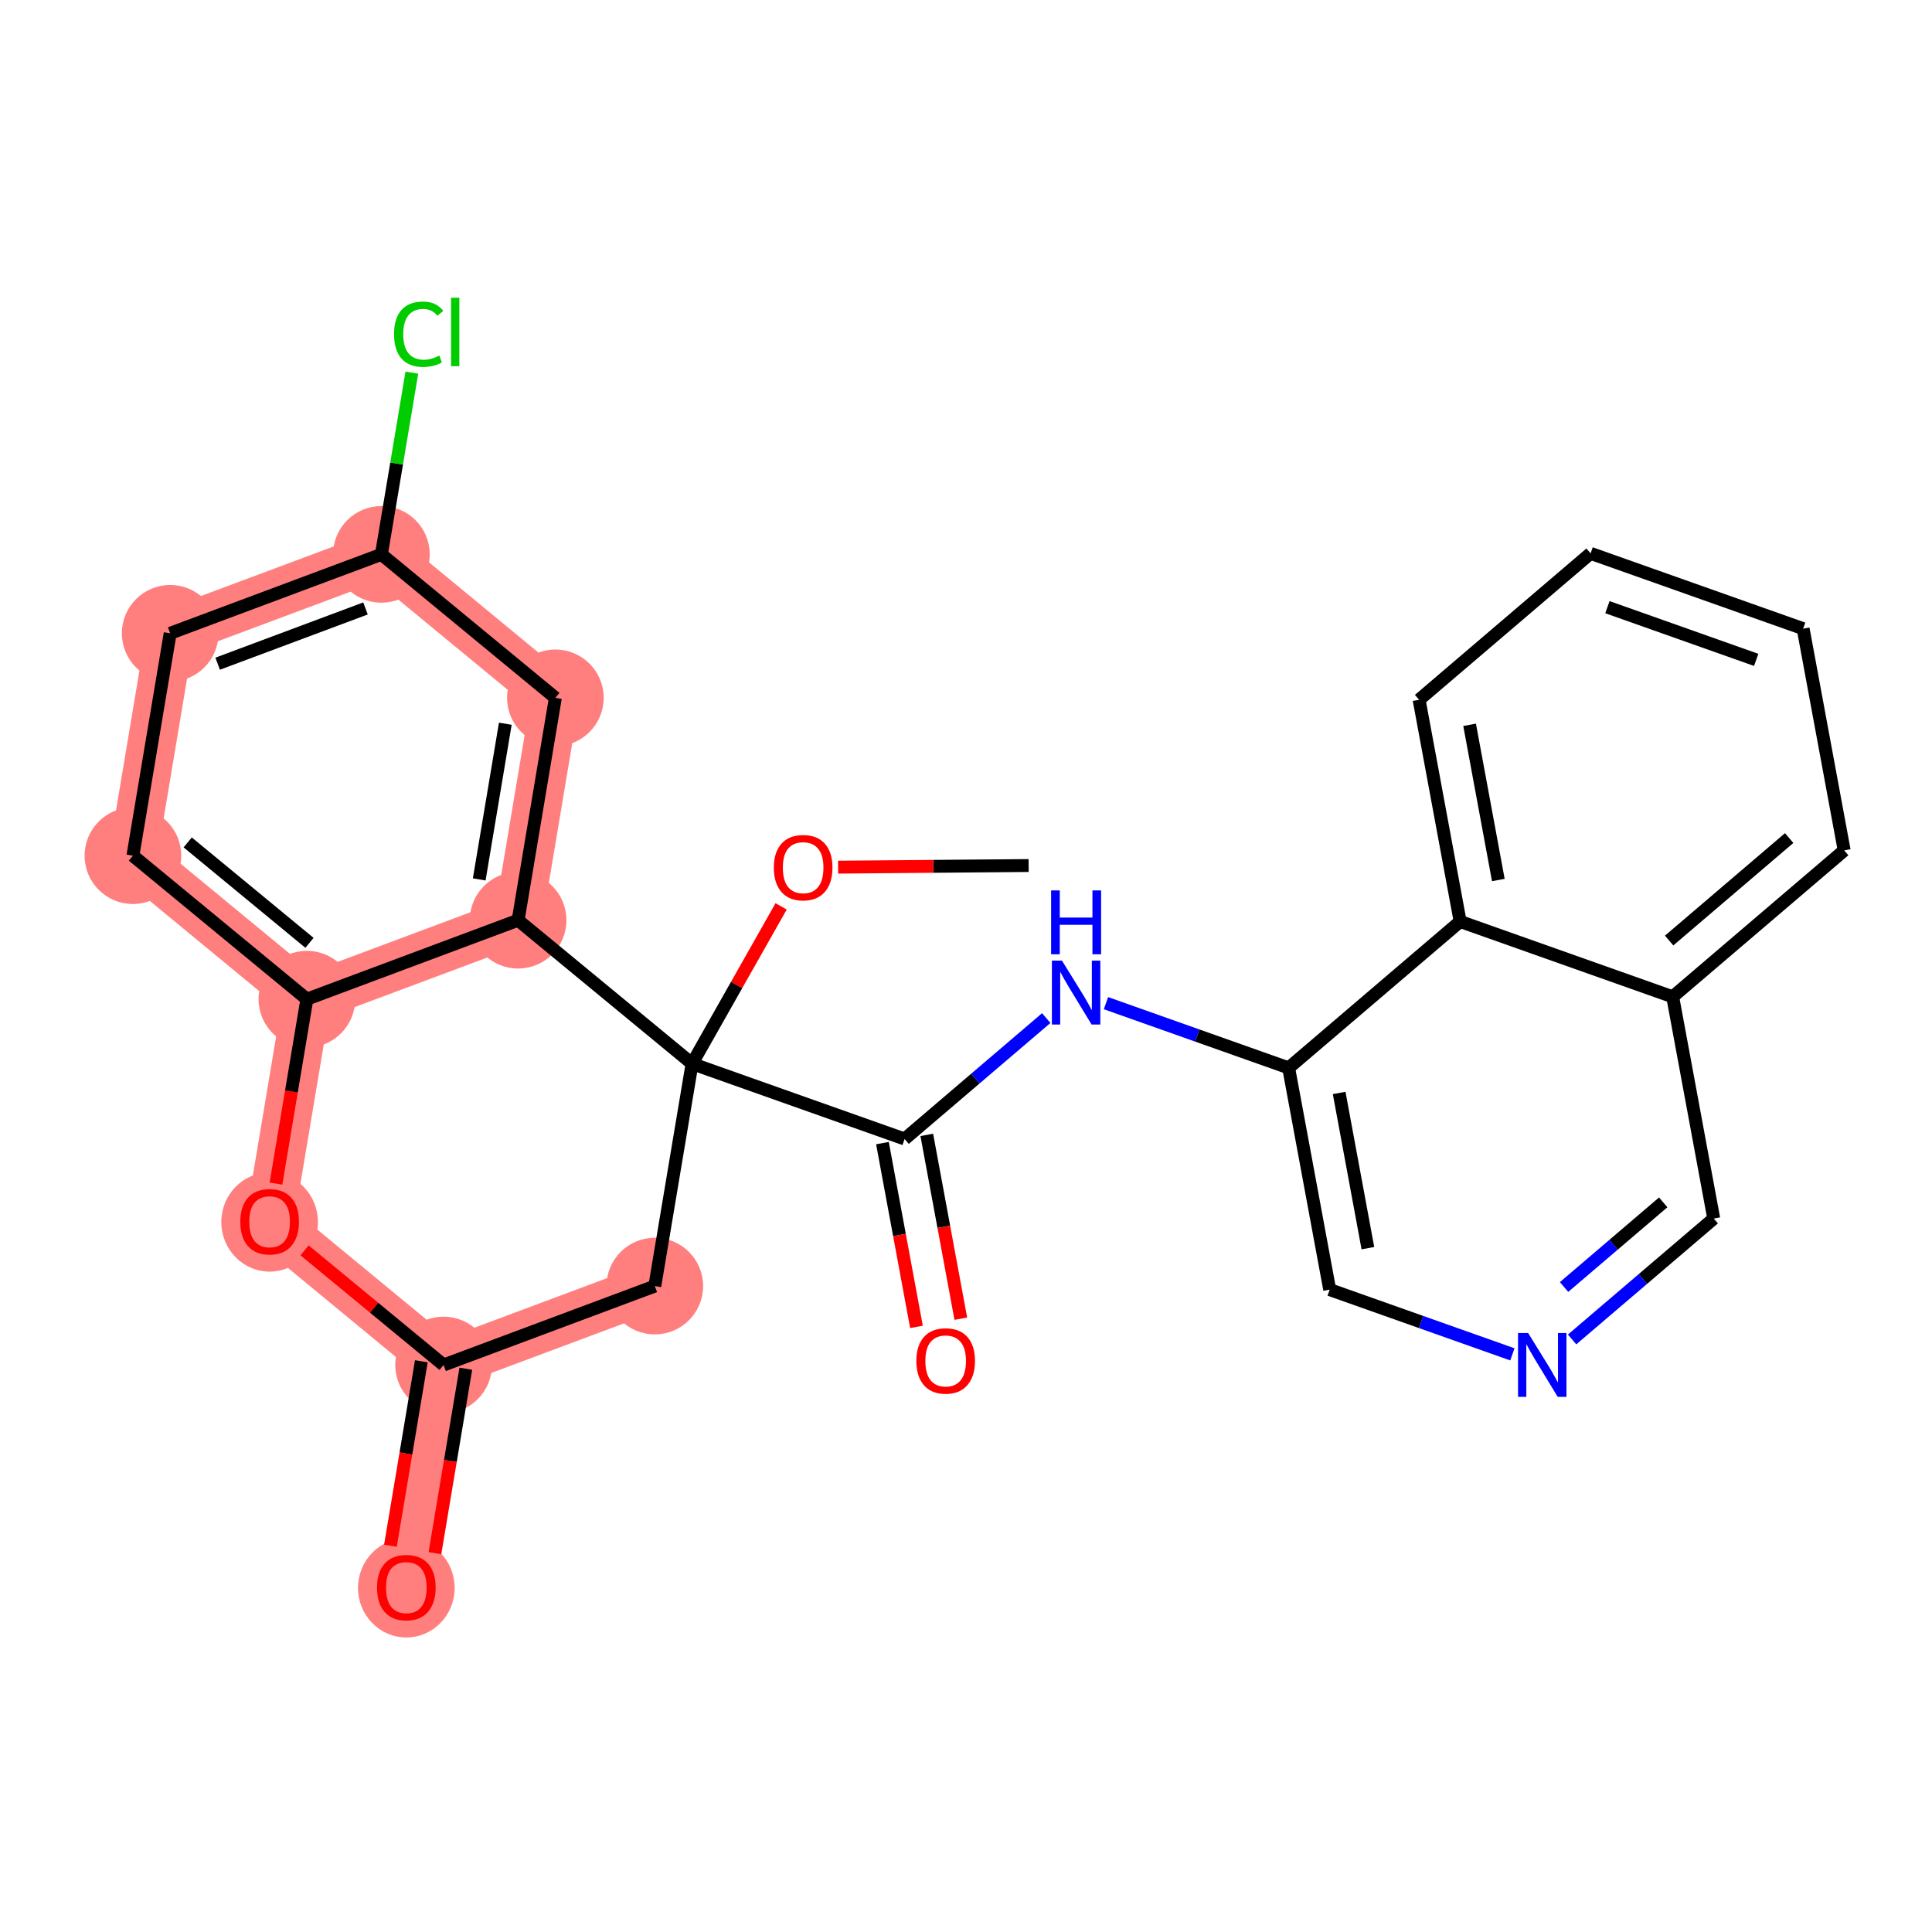 <?xml version='1.0' encoding='iso-8859-1'?>
<svg version='1.1' baseProfile='full'
              xmlns='http://www.w3.org/2000/svg'
                      xmlns:rdkit='http://www.rdkit.org/xml'
                      xmlns:xlink='http://www.w3.org/1999/xlink'
                  xml:space='preserve'
width='300px' height='300px' viewBox='0 0 300 300'>
<!-- END OF HEADER -->
<rect style='opacity:1.0;fill:#FFFFFF;stroke:none' width='300' height='300' x='0' y='0'> </rect>
<rect style='opacity:1.0;fill:#FFFFFF;stroke:none' width='300' height='300' x='0' y='0'> </rect>
<path d='M 101.679,199.701 L 68.88,211.957' style='fill:none;fill-rule:evenodd;stroke:#FF7F7F;stroke-width:7.5px;stroke-linecap:butt;stroke-linejoin:miter;stroke-opacity:1' />
<path d='M 68.88,211.957 L 63.094,246.49' style='fill:none;fill-rule:evenodd;stroke:#FF7F7F;stroke-width:7.5px;stroke-linecap:butt;stroke-linejoin:miter;stroke-opacity:1' />
<path d='M 68.88,211.957 L 41.867,189.68' style='fill:none;fill-rule:evenodd;stroke:#FF7F7F;stroke-width:7.5px;stroke-linecap:butt;stroke-linejoin:miter;stroke-opacity:1' />
<path d='M 41.867,189.68 L 47.653,155.147' style='fill:none;fill-rule:evenodd;stroke:#FF7F7F;stroke-width:7.5px;stroke-linecap:butt;stroke-linejoin:miter;stroke-opacity:1' />
<path d='M 47.653,155.147 L 20.639,132.87' style='fill:none;fill-rule:evenodd;stroke:#FF7F7F;stroke-width:7.5px;stroke-linecap:butt;stroke-linejoin:miter;stroke-opacity:1' />
<path d='M 47.653,155.147 L 80.452,142.891' style='fill:none;fill-rule:evenodd;stroke:#FF7F7F;stroke-width:7.5px;stroke-linecap:butt;stroke-linejoin:miter;stroke-opacity:1' />
<path d='M 20.639,132.87 L 26.425,98.337' style='fill:none;fill-rule:evenodd;stroke:#FF7F7F;stroke-width:7.5px;stroke-linecap:butt;stroke-linejoin:miter;stroke-opacity:1' />
<path d='M 26.425,98.337 L 59.224,86.082' style='fill:none;fill-rule:evenodd;stroke:#FF7F7F;stroke-width:7.5px;stroke-linecap:butt;stroke-linejoin:miter;stroke-opacity:1' />
<path d='M 59.224,86.082 L 86.238,108.359' style='fill:none;fill-rule:evenodd;stroke:#FF7F7F;stroke-width:7.5px;stroke-linecap:butt;stroke-linejoin:miter;stroke-opacity:1' />
<path d='M 86.238,108.359 L 80.452,142.891' style='fill:none;fill-rule:evenodd;stroke:#FF7F7F;stroke-width:7.5px;stroke-linecap:butt;stroke-linejoin:miter;stroke-opacity:1' />
<ellipse cx='101.679' cy='199.701' rx='7.003' ry='7.003'  style='fill:#FF7F7F;fill-rule:evenodd;stroke:#FF7F7F;stroke-width:1.0px;stroke-linecap:butt;stroke-linejoin:miter;stroke-opacity:1' />
<ellipse cx='68.88' cy='211.957' rx='7.003' ry='7.003'  style='fill:#FF7F7F;fill-rule:evenodd;stroke:#FF7F7F;stroke-width:1.0px;stroke-linecap:butt;stroke-linejoin:miter;stroke-opacity:1' />
<ellipse cx='63.094' cy='246.567' rx='7.003' ry='7.2'  style='fill:#FF7F7F;fill-rule:evenodd;stroke:#FF7F7F;stroke-width:1.0px;stroke-linecap:butt;stroke-linejoin:miter;stroke-opacity:1' />
<ellipse cx='41.867' cy='189.757' rx='7.003' ry='7.2'  style='fill:#FF7F7F;fill-rule:evenodd;stroke:#FF7F7F;stroke-width:1.0px;stroke-linecap:butt;stroke-linejoin:miter;stroke-opacity:1' />
<ellipse cx='47.653' cy='155.147' rx='7.003' ry='7.003'  style='fill:#FF7F7F;fill-rule:evenodd;stroke:#FF7F7F;stroke-width:1.0px;stroke-linecap:butt;stroke-linejoin:miter;stroke-opacity:1' />
<ellipse cx='20.639' cy='132.87' rx='7.003' ry='7.003'  style='fill:#FF7F7F;fill-rule:evenodd;stroke:#FF7F7F;stroke-width:1.0px;stroke-linecap:butt;stroke-linejoin:miter;stroke-opacity:1' />
<ellipse cx='26.425' cy='98.337' rx='7.003' ry='7.003'  style='fill:#FF7F7F;fill-rule:evenodd;stroke:#FF7F7F;stroke-width:1.0px;stroke-linecap:butt;stroke-linejoin:miter;stroke-opacity:1' />
<ellipse cx='59.224' cy='86.082' rx='7.003' ry='7.003'  style='fill:#FF7F7F;fill-rule:evenodd;stroke:#FF7F7F;stroke-width:1.0px;stroke-linecap:butt;stroke-linejoin:miter;stroke-opacity:1' />
<ellipse cx='86.238' cy='108.359' rx='7.003' ry='7.003'  style='fill:#FF7F7F;fill-rule:evenodd;stroke:#FF7F7F;stroke-width:1.0px;stroke-linecap:butt;stroke-linejoin:miter;stroke-opacity:1' />
<ellipse cx='80.452' cy='142.891' rx='7.003' ry='7.003'  style='fill:#FF7F7F;fill-rule:evenodd;stroke:#FF7F7F;stroke-width:1.0px;stroke-linecap:butt;stroke-linejoin:miter;stroke-opacity:1' />
<path class='bond-0 atom-0 atom-1' d='M 159.726,134.399 L 144.933,134.525' style='fill:none;fill-rule:evenodd;stroke:#000000;stroke-width:2.0px;stroke-linecap:butt;stroke-linejoin:miter;stroke-opacity:1' />
<path class='bond-0 atom-0 atom-1' d='M 144.933,134.525 L 130.14,134.651' style='fill:none;fill-rule:evenodd;stroke:#FF0000;stroke-width:2.0px;stroke-linecap:butt;stroke-linejoin:miter;stroke-opacity:1' />
<path class='bond-1 atom-1 atom-2' d='M 121.292,140.741 L 114.378,152.954' style='fill:none;fill-rule:evenodd;stroke:#FF0000;stroke-width:2.0px;stroke-linecap:butt;stroke-linejoin:miter;stroke-opacity:1' />
<path class='bond-1 atom-1 atom-2' d='M 114.378,152.954 L 107.465,165.168' style='fill:none;fill-rule:evenodd;stroke:#000000;stroke-width:2.0px;stroke-linecap:butt;stroke-linejoin:miter;stroke-opacity:1' />
<path class='bond-2 atom-2 atom-3' d='M 107.465,165.168 L 140.468,176.863' style='fill:none;fill-rule:evenodd;stroke:#000000;stroke-width:2.0px;stroke-linecap:butt;stroke-linejoin:miter;stroke-opacity:1' />
<path class='bond-15 atom-2 atom-16' d='M 107.465,165.168 L 101.679,199.701' style='fill:none;fill-rule:evenodd;stroke:#000000;stroke-width:2.0px;stroke-linecap:butt;stroke-linejoin:miter;stroke-opacity:1' />
<path class='bond-26 atom-26 atom-2' d='M 80.452,142.891 L 107.465,165.168' style='fill:none;fill-rule:evenodd;stroke:#000000;stroke-width:2.0px;stroke-linecap:butt;stroke-linejoin:miter;stroke-opacity:1' />
<path class='bond-3 atom-3 atom-4' d='M 137.025,177.5 L 139.667,191.77' style='fill:none;fill-rule:evenodd;stroke:#000000;stroke-width:2.0px;stroke-linecap:butt;stroke-linejoin:miter;stroke-opacity:1' />
<path class='bond-3 atom-3 atom-4' d='M 139.667,191.77 L 142.309,206.04' style='fill:none;fill-rule:evenodd;stroke:#FF0000;stroke-width:2.0px;stroke-linecap:butt;stroke-linejoin:miter;stroke-opacity:1' />
<path class='bond-3 atom-3 atom-4' d='M 143.911,176.226 L 146.553,190.495' style='fill:none;fill-rule:evenodd;stroke:#000000;stroke-width:2.0px;stroke-linecap:butt;stroke-linejoin:miter;stroke-opacity:1' />
<path class='bond-3 atom-3 atom-4' d='M 146.553,190.495 L 149.195,204.765' style='fill:none;fill-rule:evenodd;stroke:#FF0000;stroke-width:2.0px;stroke-linecap:butt;stroke-linejoin:miter;stroke-opacity:1' />
<path class='bond-4 atom-3 atom-5' d='M 140.468,176.863 L 151.465,167.475' style='fill:none;fill-rule:evenodd;stroke:#000000;stroke-width:2.0px;stroke-linecap:butt;stroke-linejoin:miter;stroke-opacity:1' />
<path class='bond-4 atom-3 atom-5' d='M 151.465,167.475 L 162.462,158.086' style='fill:none;fill-rule:evenodd;stroke:#0000FF;stroke-width:2.0px;stroke-linecap:butt;stroke-linejoin:miter;stroke-opacity:1' />
<path class='bond-5 atom-5 atom-6' d='M 171.734,155.771 L 185.918,160.797' style='fill:none;fill-rule:evenodd;stroke:#0000FF;stroke-width:2.0px;stroke-linecap:butt;stroke-linejoin:miter;stroke-opacity:1' />
<path class='bond-5 atom-5 atom-6' d='M 185.918,160.797 L 200.101,165.823' style='fill:none;fill-rule:evenodd;stroke:#000000;stroke-width:2.0px;stroke-linecap:butt;stroke-linejoin:miter;stroke-opacity:1' />
<path class='bond-6 atom-6 atom-7' d='M 200.101,165.823 L 206.475,200.252' style='fill:none;fill-rule:evenodd;stroke:#000000;stroke-width:2.0px;stroke-linecap:butt;stroke-linejoin:miter;stroke-opacity:1' />
<path class='bond-6 atom-6 atom-7' d='M 207.943,169.713 L 212.405,193.813' style='fill:none;fill-rule:evenodd;stroke:#000000;stroke-width:2.0px;stroke-linecap:butt;stroke-linejoin:miter;stroke-opacity:1' />
<path class='bond-27 atom-15 atom-6' d='M 226.731,143.088 L 200.101,165.823' style='fill:none;fill-rule:evenodd;stroke:#000000;stroke-width:2.0px;stroke-linecap:butt;stroke-linejoin:miter;stroke-opacity:1' />
<path class='bond-7 atom-7 atom-8' d='M 206.475,200.252 L 220.659,205.278' style='fill:none;fill-rule:evenodd;stroke:#000000;stroke-width:2.0px;stroke-linecap:butt;stroke-linejoin:miter;stroke-opacity:1' />
<path class='bond-7 atom-7 atom-8' d='M 220.659,205.278 L 234.843,210.304' style='fill:none;fill-rule:evenodd;stroke:#0000FF;stroke-width:2.0px;stroke-linecap:butt;stroke-linejoin:miter;stroke-opacity:1' />
<path class='bond-8 atom-8 atom-9' d='M 244.115,207.989 L 255.111,198.6' style='fill:none;fill-rule:evenodd;stroke:#0000FF;stroke-width:2.0px;stroke-linecap:butt;stroke-linejoin:miter;stroke-opacity:1' />
<path class='bond-8 atom-8 atom-9' d='M 255.111,198.6 L 266.108,189.212' style='fill:none;fill-rule:evenodd;stroke:#000000;stroke-width:2.0px;stroke-linecap:butt;stroke-linejoin:miter;stroke-opacity:1' />
<path class='bond-8 atom-8 atom-9' d='M 242.867,199.846 L 250.564,193.274' style='fill:none;fill-rule:evenodd;stroke:#0000FF;stroke-width:2.0px;stroke-linecap:butt;stroke-linejoin:miter;stroke-opacity:1' />
<path class='bond-8 atom-8 atom-9' d='M 250.564,193.274 L 258.262,186.703' style='fill:none;fill-rule:evenodd;stroke:#000000;stroke-width:2.0px;stroke-linecap:butt;stroke-linejoin:miter;stroke-opacity:1' />
<path class='bond-9 atom-9 atom-10' d='M 266.108,189.212 L 259.734,154.783' style='fill:none;fill-rule:evenodd;stroke:#000000;stroke-width:2.0px;stroke-linecap:butt;stroke-linejoin:miter;stroke-opacity:1' />
<path class='bond-10 atom-10 atom-11' d='M 259.734,154.783 L 286.364,132.048' style='fill:none;fill-rule:evenodd;stroke:#000000;stroke-width:2.0px;stroke-linecap:butt;stroke-linejoin:miter;stroke-opacity:1' />
<path class='bond-10 atom-10 atom-11' d='M 259.182,146.047 L 277.822,130.133' style='fill:none;fill-rule:evenodd;stroke:#000000;stroke-width:2.0px;stroke-linecap:butt;stroke-linejoin:miter;stroke-opacity:1' />
<path class='bond-29 atom-15 atom-10' d='M 226.731,143.088 L 259.734,154.783' style='fill:none;fill-rule:evenodd;stroke:#000000;stroke-width:2.0px;stroke-linecap:butt;stroke-linejoin:miter;stroke-opacity:1' />
<path class='bond-11 atom-11 atom-12' d='M 286.364,132.048 L 279.99,97.619' style='fill:none;fill-rule:evenodd;stroke:#000000;stroke-width:2.0px;stroke-linecap:butt;stroke-linejoin:miter;stroke-opacity:1' />
<path class='bond-12 atom-12 atom-13' d='M 279.99,97.619 L 246.986,85.925' style='fill:none;fill-rule:evenodd;stroke:#000000;stroke-width:2.0px;stroke-linecap:butt;stroke-linejoin:miter;stroke-opacity:1' />
<path class='bond-12 atom-12 atom-13' d='M 272.7,102.466 L 249.598,94.28' style='fill:none;fill-rule:evenodd;stroke:#000000;stroke-width:2.0px;stroke-linecap:butt;stroke-linejoin:miter;stroke-opacity:1' />
<path class='bond-13 atom-13 atom-14' d='M 246.986,85.925 L 220.357,108.659' style='fill:none;fill-rule:evenodd;stroke:#000000;stroke-width:2.0px;stroke-linecap:butt;stroke-linejoin:miter;stroke-opacity:1' />
<path class='bond-14 atom-14 atom-15' d='M 220.357,108.659 L 226.731,143.088' style='fill:none;fill-rule:evenodd;stroke:#000000;stroke-width:2.0px;stroke-linecap:butt;stroke-linejoin:miter;stroke-opacity:1' />
<path class='bond-14 atom-14 atom-15' d='M 228.199,112.549 L 232.66,136.649' style='fill:none;fill-rule:evenodd;stroke:#000000;stroke-width:2.0px;stroke-linecap:butt;stroke-linejoin:miter;stroke-opacity:1' />
<path class='bond-16 atom-16 atom-17' d='M 101.679,199.701 L 68.88,211.957' style='fill:none;fill-rule:evenodd;stroke:#000000;stroke-width:2.0px;stroke-linecap:butt;stroke-linejoin:miter;stroke-opacity:1' />
<path class='bond-17 atom-17 atom-18' d='M 65.427,211.378 L 63.027,225.7' style='fill:none;fill-rule:evenodd;stroke:#000000;stroke-width:2.0px;stroke-linecap:butt;stroke-linejoin:miter;stroke-opacity:1' />
<path class='bond-17 atom-17 atom-18' d='M 63.027,225.7 L 60.627,240.022' style='fill:none;fill-rule:evenodd;stroke:#FF0000;stroke-width:2.0px;stroke-linecap:butt;stroke-linejoin:miter;stroke-opacity:1' />
<path class='bond-17 atom-17 atom-18' d='M 72.333,212.535 L 69.934,226.857' style='fill:none;fill-rule:evenodd;stroke:#000000;stroke-width:2.0px;stroke-linecap:butt;stroke-linejoin:miter;stroke-opacity:1' />
<path class='bond-17 atom-17 atom-18' d='M 69.934,226.857 L 67.534,241.179' style='fill:none;fill-rule:evenodd;stroke:#FF0000;stroke-width:2.0px;stroke-linecap:butt;stroke-linejoin:miter;stroke-opacity:1' />
<path class='bond-18 atom-17 atom-19' d='M 68.88,211.957 L 58.087,203.056' style='fill:none;fill-rule:evenodd;stroke:#000000;stroke-width:2.0px;stroke-linecap:butt;stroke-linejoin:miter;stroke-opacity:1' />
<path class='bond-18 atom-17 atom-19' d='M 58.087,203.056 L 47.294,194.155' style='fill:none;fill-rule:evenodd;stroke:#FF0000;stroke-width:2.0px;stroke-linecap:butt;stroke-linejoin:miter;stroke-opacity:1' />
<path class='bond-19 atom-19 atom-20' d='M 42.853,183.79 L 45.253,169.469' style='fill:none;fill-rule:evenodd;stroke:#FF0000;stroke-width:2.0px;stroke-linecap:butt;stroke-linejoin:miter;stroke-opacity:1' />
<path class='bond-19 atom-19 atom-20' d='M 45.253,169.469 L 47.653,155.147' style='fill:none;fill-rule:evenodd;stroke:#000000;stroke-width:2.0px;stroke-linecap:butt;stroke-linejoin:miter;stroke-opacity:1' />
<path class='bond-20 atom-20 atom-21' d='M 47.653,155.147 L 20.639,132.87' style='fill:none;fill-rule:evenodd;stroke:#000000;stroke-width:2.0px;stroke-linecap:butt;stroke-linejoin:miter;stroke-opacity:1' />
<path class='bond-20 atom-20 atom-21' d='M 48.056,146.403 L 29.147,130.809' style='fill:none;fill-rule:evenodd;stroke:#000000;stroke-width:2.0px;stroke-linecap:butt;stroke-linejoin:miter;stroke-opacity:1' />
<path class='bond-28 atom-26 atom-20' d='M 80.452,142.891 L 47.653,155.147' style='fill:none;fill-rule:evenodd;stroke:#000000;stroke-width:2.0px;stroke-linecap:butt;stroke-linejoin:miter;stroke-opacity:1' />
<path class='bond-21 atom-21 atom-22' d='M 20.639,132.87 L 26.425,98.337' style='fill:none;fill-rule:evenodd;stroke:#000000;stroke-width:2.0px;stroke-linecap:butt;stroke-linejoin:miter;stroke-opacity:1' />
<path class='bond-22 atom-22 atom-23' d='M 26.425,98.337 L 59.224,86.082' style='fill:none;fill-rule:evenodd;stroke:#000000;stroke-width:2.0px;stroke-linecap:butt;stroke-linejoin:miter;stroke-opacity:1' />
<path class='bond-22 atom-22 atom-23' d='M 33.796,103.059 L 56.755,94.48' style='fill:none;fill-rule:evenodd;stroke:#000000;stroke-width:2.0px;stroke-linecap:butt;stroke-linejoin:miter;stroke-opacity:1' />
<path class='bond-23 atom-23 atom-24' d='M 59.224,86.082 L 61.588,71.973' style='fill:none;fill-rule:evenodd;stroke:#000000;stroke-width:2.0px;stroke-linecap:butt;stroke-linejoin:miter;stroke-opacity:1' />
<path class='bond-23 atom-23 atom-24' d='M 61.588,71.973 L 63.952,57.865' style='fill:none;fill-rule:evenodd;stroke:#00CC00;stroke-width:2.0px;stroke-linecap:butt;stroke-linejoin:miter;stroke-opacity:1' />
<path class='bond-24 atom-23 atom-25' d='M 59.224,86.082 L 86.238,108.359' style='fill:none;fill-rule:evenodd;stroke:#000000;stroke-width:2.0px;stroke-linecap:butt;stroke-linejoin:miter;stroke-opacity:1' />
<path class='bond-25 atom-25 atom-26' d='M 86.238,108.359 L 80.452,142.891' style='fill:none;fill-rule:evenodd;stroke:#000000;stroke-width:2.0px;stroke-linecap:butt;stroke-linejoin:miter;stroke-opacity:1' />
<path class='bond-25 atom-25 atom-26' d='M 78.463,112.381 L 74.413,136.554' style='fill:none;fill-rule:evenodd;stroke:#000000;stroke-width:2.0px;stroke-linecap:butt;stroke-linejoin:miter;stroke-opacity:1' />
<path  class='atom-1' d='M 120.161 134.725
Q 120.161 132.344, 121.337 131.014
Q 122.514 129.683, 124.713 129.683
Q 126.912 129.683, 128.088 131.014
Q 129.265 132.344, 129.265 134.725
Q 129.265 137.134, 128.074 138.507
Q 126.884 139.865, 124.713 139.865
Q 122.528 139.865, 121.337 138.507
Q 120.161 137.148, 120.161 134.725
M 124.713 138.745
Q 126.225 138.745, 127.038 137.736
Q 127.864 136.714, 127.864 134.725
Q 127.864 132.778, 127.038 131.798
Q 126.225 130.804, 124.713 130.804
Q 123.2 130.804, 122.374 131.784
Q 121.562 132.764, 121.562 134.725
Q 121.562 136.728, 122.374 137.736
Q 123.2 138.745, 124.713 138.745
' fill='#FF0000'/>
<path  class='atom-4' d='M 142.291 211.32
Q 142.291 208.939, 143.467 207.609
Q 144.643 206.278, 146.842 206.278
Q 149.041 206.278, 150.218 207.609
Q 151.394 208.939, 151.394 211.32
Q 151.394 213.729, 150.204 215.102
Q 149.013 216.46, 146.842 216.46
Q 144.657 216.46, 143.467 215.102
Q 142.291 213.743, 142.291 211.32
M 146.842 215.34
Q 148.355 215.34, 149.167 214.331
Q 149.994 213.309, 149.994 211.32
Q 149.994 209.373, 149.167 208.393
Q 148.355 207.398, 146.842 207.398
Q 145.33 207.398, 144.503 208.379
Q 143.691 209.359, 143.691 211.32
Q 143.691 213.323, 144.503 214.331
Q 145.33 215.34, 146.842 215.34
' fill='#FF0000'/>
<path  class='atom-5' d='M 164.906 149.17
L 168.155 154.423
Q 168.477 154.941, 168.996 155.879
Q 169.514 156.817, 169.542 156.874
L 169.542 149.17
L 170.858 149.17
L 170.858 159.086
L 169.5 159.086
L 166.012 153.344
Q 165.606 152.672, 165.172 151.902
Q 164.752 151.131, 164.626 150.893
L 164.626 159.086
L 163.337 159.086
L 163.337 149.17
L 164.906 149.17
' fill='#0000FF'/>
<path  class='atom-5' d='M 163.218 138.263
L 164.563 138.263
L 164.563 142.479
L 169.633 142.479
L 169.633 138.263
L 170.977 138.263
L 170.977 148.179
L 169.633 148.179
L 169.633 143.599
L 164.563 143.599
L 164.563 148.179
L 163.218 148.179
L 163.218 138.263
' fill='#0000FF'/>
<path  class='atom-8' d='M 237.287 206.989
L 240.536 212.241
Q 240.858 212.759, 241.376 213.697
Q 241.895 214.636, 241.923 214.692
L 241.923 206.989
L 243.239 206.989
L 243.239 216.905
L 241.881 216.905
L 238.393 211.162
Q 237.987 210.49, 237.553 209.72
Q 237.133 208.949, 237.007 208.711
L 237.007 216.905
L 235.718 216.905
L 235.718 206.989
L 237.287 206.989
' fill='#0000FF'/>
<path  class='atom-18' d='M 58.542 246.518
Q 58.542 244.137, 59.719 242.806
Q 60.895 241.476, 63.094 241.476
Q 65.293 241.476, 66.469 242.806
Q 67.646 244.137, 67.646 246.518
Q 67.646 248.927, 66.455 250.299
Q 65.265 251.658, 63.094 251.658
Q 60.909 251.658, 59.719 250.299
Q 58.542 248.941, 58.542 246.518
M 63.094 250.537
Q 64.607 250.537, 65.419 249.529
Q 66.245 248.506, 66.245 246.518
Q 66.245 244.571, 65.419 243.59
Q 64.607 242.596, 63.094 242.596
Q 61.581 242.596, 60.755 243.576
Q 59.943 244.557, 59.943 246.518
Q 59.943 248.52, 60.755 249.529
Q 61.581 250.537, 63.094 250.537
' fill='#FF0000'/>
<path  class='atom-19' d='M 37.315 189.708
Q 37.315 187.327, 38.491 185.996
Q 39.668 184.666, 41.867 184.666
Q 44.066 184.666, 45.242 185.996
Q 46.418 187.327, 46.418 189.708
Q 46.418 192.117, 45.228 193.489
Q 44.038 194.848, 41.867 194.848
Q 39.682 194.848, 38.491 193.489
Q 37.315 192.131, 37.315 189.708
M 41.867 193.727
Q 43.379 193.727, 44.191 192.719
Q 45.018 191.697, 45.018 189.708
Q 45.018 187.761, 44.191 186.781
Q 43.379 185.786, 41.867 185.786
Q 40.354 185.786, 39.528 186.767
Q 38.715 187.747, 38.715 189.708
Q 38.715 191.711, 39.528 192.719
Q 40.354 193.727, 41.867 193.727
' fill='#FF0000'/>
<path  class='atom-24' d='M 61.187 51.892
Q 61.187 49.427, 62.335 48.138
Q 63.498 46.836, 65.696 46.836
Q 67.741 46.836, 68.834 48.278
L 67.909 49.035
Q 67.111 47.984, 65.696 47.984
Q 64.198 47.984, 63.4 48.993
Q 62.615 49.987, 62.615 51.892
Q 62.615 53.853, 63.428 54.861
Q 64.254 55.869, 65.85 55.869
Q 66.943 55.869, 68.217 55.211
L 68.61 56.262
Q 68.091 56.598, 67.307 56.794
Q 66.523 56.99, 65.654 56.99
Q 63.498 56.99, 62.335 55.673
Q 61.187 54.357, 61.187 51.892
' fill='#00CC00'/>
<path  class='atom-24' d='M 70.038 46.234
L 71.327 46.234
L 71.327 56.864
L 70.038 56.864
L 70.038 46.234
' fill='#00CC00'/>
</svg>

